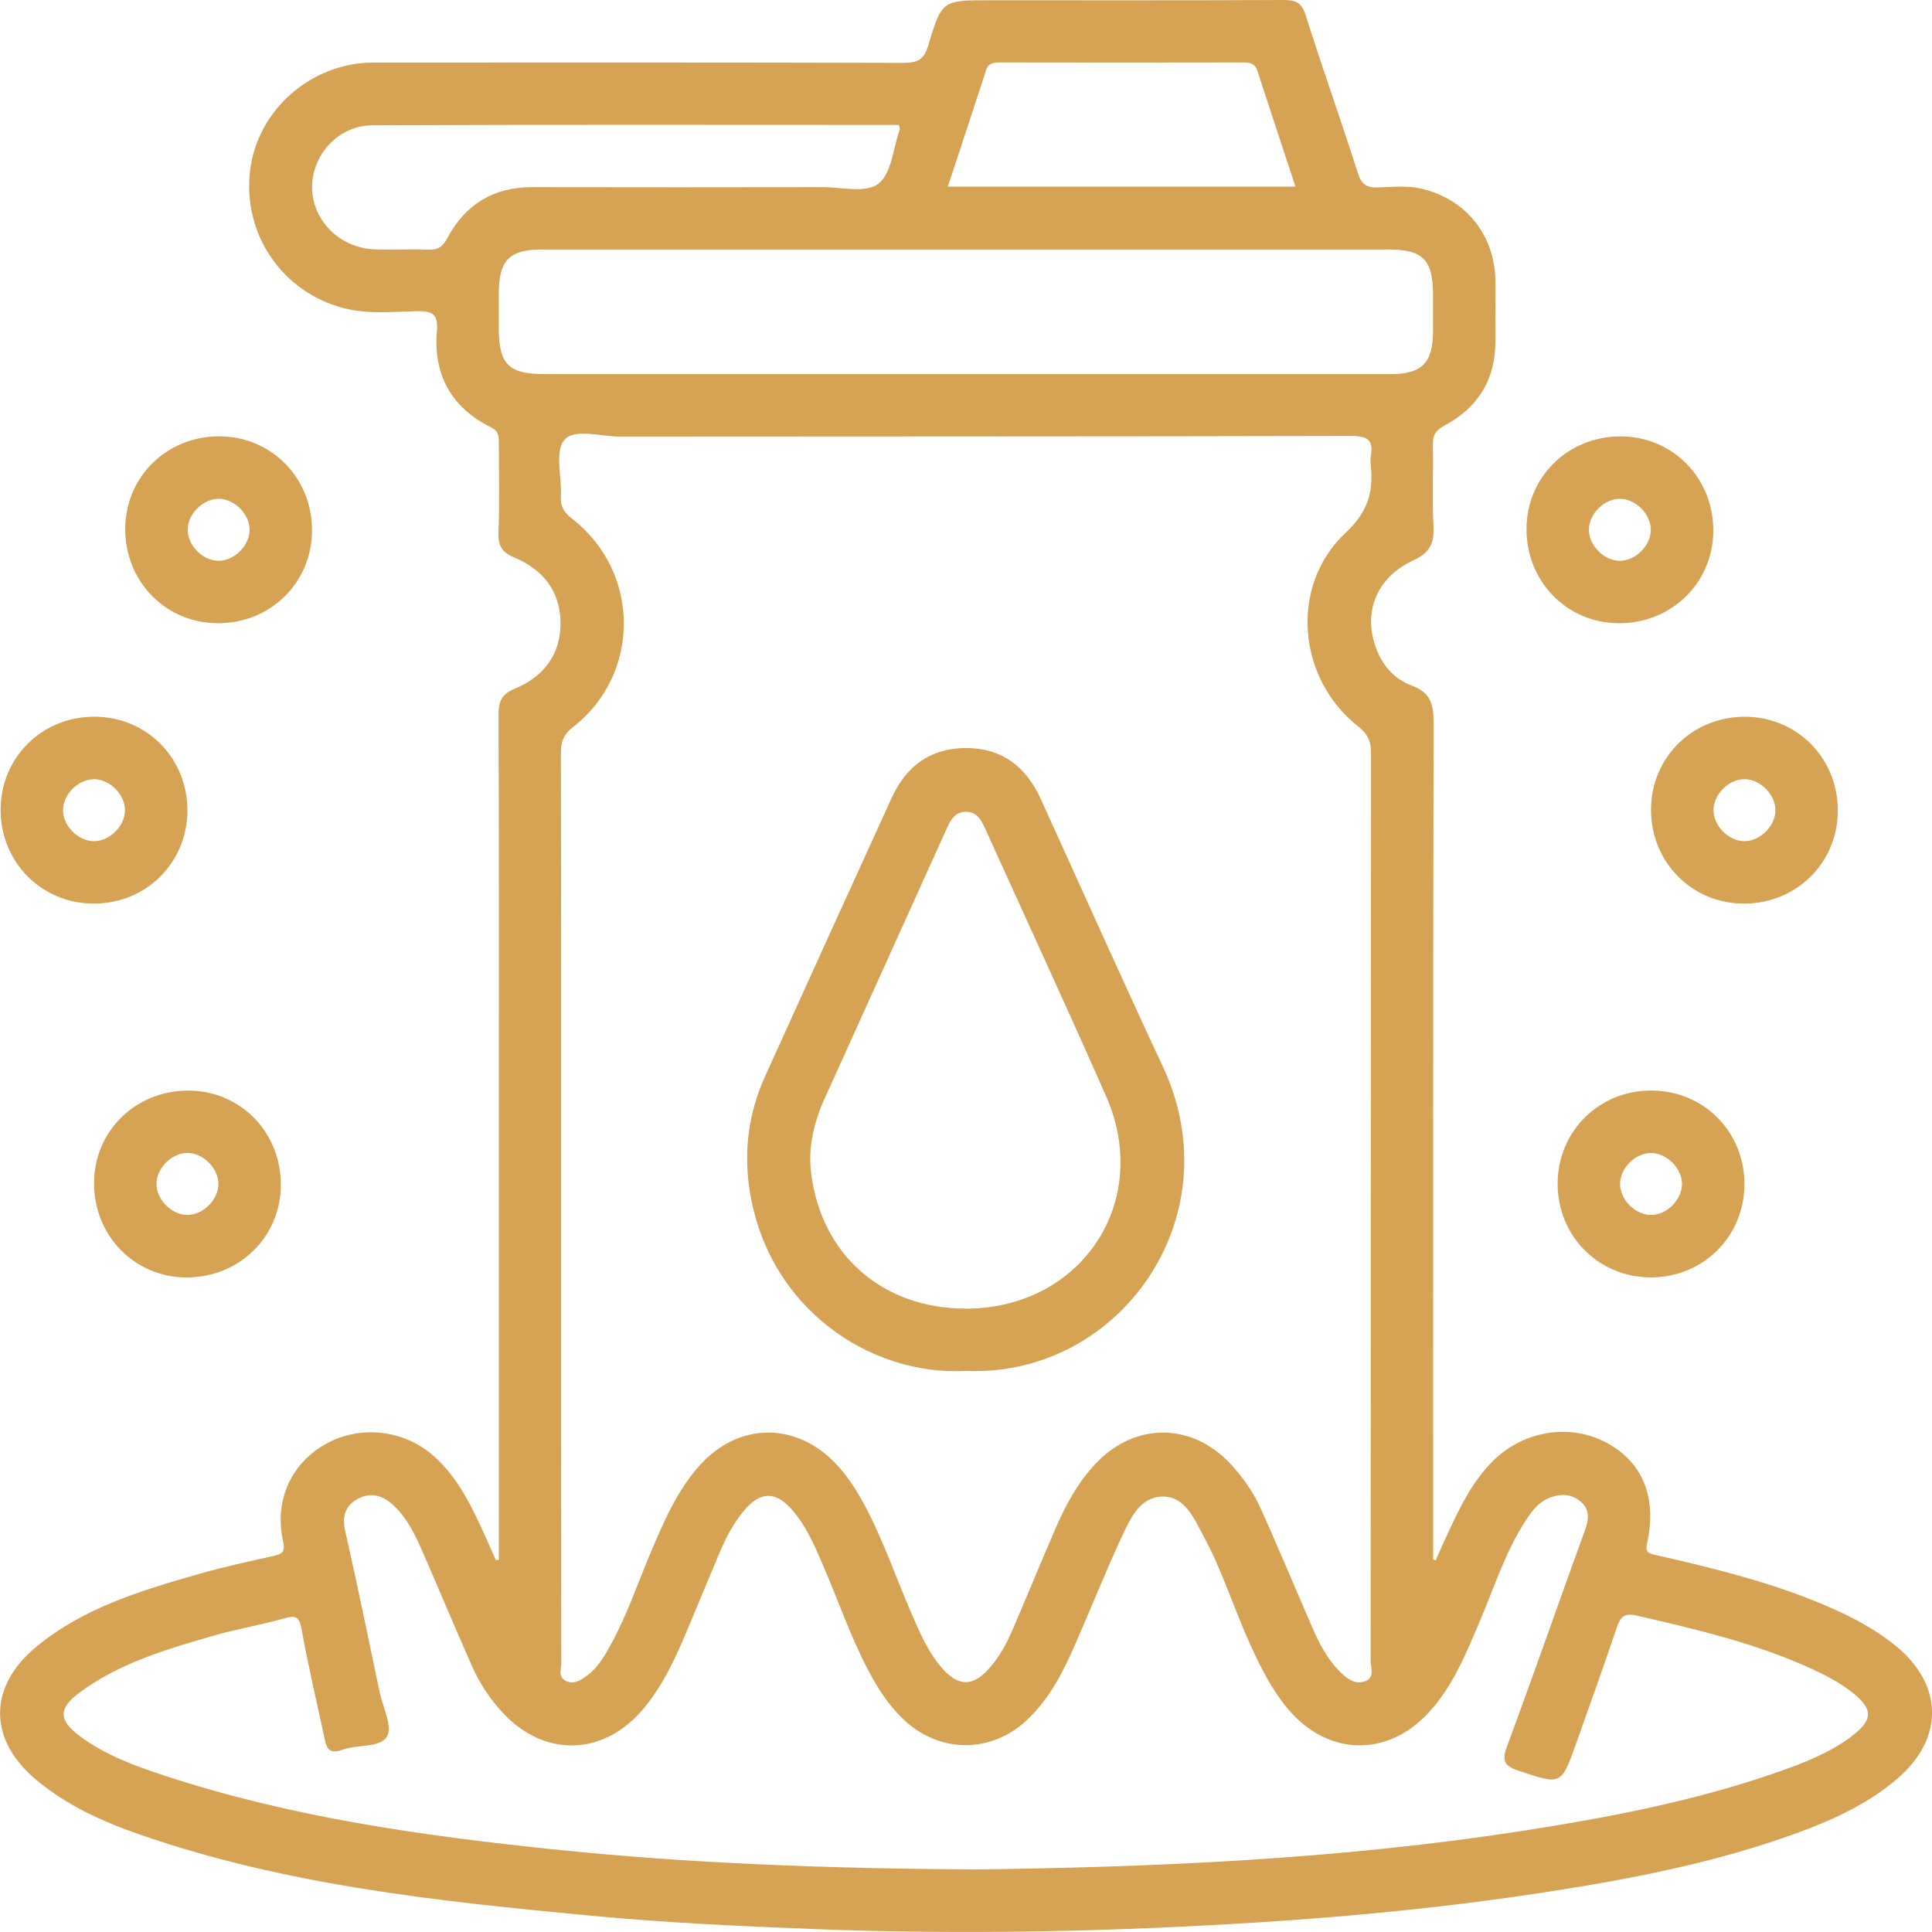 <svg width="91" height="91" viewBox="0 0 91 91" fill="none" xmlns="http://www.w3.org/2000/svg">
<g clip-path="url(#clip0_354_32)">
<path d="M89.302 77.532C88.283 76.694 87.116 76.1 85.908 75.588C83.353 74.507 80.667 73.853 77.972 73.24C77.602 73.157 77.494 73.086 77.582 72.684C78.05 70.549 77.386 68.904 75.727 67.985C73.997 67.027 71.797 67.36 70.332 68.804C69.378 69.743 68.803 70.917 68.249 72.105C68.033 72.569 67.827 73.034 67.617 73.5C67.58 73.483 67.541 73.466 67.504 73.449V72.806C67.504 59.877 67.494 46.949 67.526 34.02C67.526 33.147 67.359 32.61 66.497 32.292C65.624 31.971 65.058 31.272 64.767 30.392C64.223 28.748 64.88 27.172 66.573 26.392C67.35 26.034 67.56 25.591 67.519 24.794C67.455 23.515 67.519 22.228 67.492 20.944C67.482 20.488 67.624 20.27 68.04 20.044C69.621 19.199 70.449 17.863 70.437 16.039C70.43 15.123 70.437 14.206 70.437 13.289C70.432 11.127 69.102 9.422 67.014 8.9C66.32 8.726 65.612 8.806 64.916 8.828C64.38 8.846 64.132 8.701 63.956 8.147C63.164 5.659 62.282 3.201 61.498 0.711C61.305 0.12 61.035 -0.002 60.471 3.57268e-05C55.858 0.022 51.244 0.012 46.632 0.012C44.402 0.012 44.358 3.57628e-05 43.726 2.127C43.515 2.838 43.197 2.963 42.528 2.961C34.216 2.936 25.907 2.944 17.596 2.946C14.673 2.946 12.141 5.159 11.784 8.002C11.406 11.005 13.278 13.755 16.18 14.512C17.329 14.811 18.49 14.684 19.642 14.657C20.399 14.64 20.644 14.821 20.578 15.596C20.404 17.664 21.266 19.208 23.134 20.132C23.506 20.316 23.496 20.559 23.496 20.865C23.496 22.272 23.533 23.679 23.479 25.083C23.454 25.701 23.648 26.022 24.209 26.253C25.574 26.814 26.392 27.853 26.402 29.336C26.412 30.819 25.608 31.882 24.244 32.439C23.628 32.691 23.479 33.049 23.482 33.679C23.506 39.792 23.496 45.904 23.496 52.017V73.463C23.45 73.471 23.403 73.478 23.357 73.485C23.099 72.912 22.852 72.336 22.585 71.77C22.041 70.605 21.433 69.485 20.46 68.608C19.061 67.346 16.995 67.1 15.359 68.005C13.722 68.912 12.906 70.669 13.332 72.588C13.45 73.12 13.278 73.199 12.864 73.292C11.708 73.549 10.546 73.799 9.409 74.125C6.687 74.904 3.962 75.711 1.723 77.554C-0.576 79.446 -0.564 81.951 1.723 83.848C3.146 85.032 4.805 85.789 6.535 86.392C13.44 88.799 20.644 89.554 27.86 90.235C31.354 90.564 34.863 90.728 38.372 90.863C45.37 91.135 52.361 90.985 59.344 90.542C63.816 90.257 68.278 89.819 72.711 89.137C76.798 88.51 80.856 87.733 84.752 86.297C86.413 85.684 88.013 84.941 89.371 83.775C91.571 81.885 91.544 79.37 89.302 77.527V77.532ZM46.446 3.304C46.554 2.973 46.784 2.941 47.083 2.941C50.928 2.949 54.772 2.949 58.617 2.941C58.938 2.941 59.126 3.032 59.227 3.343C59.807 5.127 60.398 6.909 61.016 8.789H44.645C45.258 6.931 45.855 5.12 46.446 3.306V3.304ZM21.075 11.206C20.855 11.618 20.642 11.779 20.181 11.76C19.328 11.723 18.471 11.779 17.618 11.743C15.979 11.669 14.695 10.36 14.7 8.809C14.702 7.292 15.942 5.909 17.535 5.902C25.802 5.865 34.069 5.885 42.344 5.885C42.371 6.039 42.388 6.074 42.378 6.098C42.067 6.983 41.994 8.179 41.369 8.659C40.788 9.108 39.622 8.811 38.713 8.814C34.165 8.821 29.619 8.824 25.072 8.814C23.251 8.811 21.921 9.627 21.075 11.206V11.206ZM23.496 15.441C23.496 14.892 23.496 14.341 23.496 13.792C23.501 12.26 23.998 11.752 25.513 11.752C32.173 11.752 38.835 11.752 45.495 11.752C52.155 11.752 58.756 11.752 65.387 11.752C67.024 11.752 67.494 12.23 67.497 13.882C67.497 14.463 67.497 15.044 67.497 15.625C67.489 17.086 66.97 17.618 65.524 17.62C59.842 17.623 54.157 17.62 48.475 17.62C40.867 17.62 33.258 17.62 25.65 17.62C23.95 17.62 23.496 17.162 23.494 15.441H23.496ZM26.437 78.287C26.427 71.135 26.429 63.983 26.429 56.831C26.429 49.679 26.434 42.588 26.419 35.466C26.419 34.939 26.54 34.596 26.988 34.248C30.2 31.748 30.176 26.946 26.954 24.439C26.576 24.145 26.392 23.87 26.419 23.387C26.471 22.478 26.118 21.279 26.574 20.73C27.047 20.159 28.289 20.564 29.193 20.564C40.68 20.552 52.17 20.564 63.657 20.534C64.439 20.534 64.698 20.743 64.568 21.485C64.541 21.632 64.551 21.792 64.568 21.944C64.693 23.194 64.421 24.125 63.378 25.098C60.731 27.571 61.096 31.949 63.956 34.201C64.421 34.566 64.581 34.914 64.578 35.488C64.564 49.73 64.568 63.973 64.559 78.218C64.559 78.552 64.769 79.01 64.299 79.189C63.841 79.363 63.458 79.076 63.155 78.779C62.532 78.179 62.14 77.414 61.8 76.63C61.001 74.792 60.229 72.941 59.41 71.113C59.063 70.333 58.575 69.625 57.994 68.99C56.176 67.002 53.486 66.968 51.628 68.917C50.776 69.811 50.197 70.882 49.712 72.005C49.038 73.564 48.391 75.137 47.722 76.699C47.421 77.4 47.063 78.076 46.541 78.64C45.816 79.424 45.164 79.431 44.441 78.645C43.731 77.87 43.327 76.909 42.915 75.958C42.192 74.287 41.606 72.554 40.749 70.941C40.362 70.211 39.923 69.517 39.347 68.919C37.446 66.946 34.736 67 32.92 69.061C31.857 70.27 31.239 71.73 30.622 73.191C30.031 74.591 29.544 76.034 28.818 77.373C28.512 77.936 28.206 78.502 27.681 78.9C27.39 79.12 27.064 79.35 26.677 79.184C26.255 79.002 26.442 78.596 26.442 78.289L26.437 78.287ZM87.214 81.787C86.153 82.576 84.933 83.049 83.696 83.48C79.805 84.836 75.779 85.605 71.716 86.235C63.008 87.588 54.233 87.951 45.926 88.054C38.96 88.01 32.491 87.775 26.049 87.105C19.875 86.463 13.729 85.596 7.795 83.65C6.376 83.184 4.972 82.677 3.761 81.775C2.747 81.02 2.742 80.463 3.759 79.713C5.626 78.333 7.824 77.691 10.01 77.056C11.117 76.735 12.261 76.547 13.371 76.233C13.903 76.081 14.092 76.115 14.202 76.728C14.508 78.431 14.908 80.12 15.273 81.814C15.373 82.282 15.437 82.667 16.14 82.412C16.836 82.159 17.907 82.336 18.228 81.792C18.502 81.326 18.034 80.417 17.883 79.706C17.351 77.177 16.834 74.645 16.263 72.125C16.111 71.461 16.229 70.973 16.794 70.632C17.395 70.27 17.98 70.404 18.478 70.853C19.127 71.436 19.514 72.204 19.857 72.985C20.661 74.819 21.428 76.669 22.242 78.5C22.59 79.279 23.06 79.995 23.641 80.63C25.613 82.794 28.419 82.735 30.308 80.483C31.3 79.299 31.901 77.902 32.489 76.495C32.969 75.346 33.444 74.196 33.93 73.049C34.216 72.373 34.567 71.73 35.035 71.164C35.799 70.238 36.529 70.218 37.313 71.12C37.96 71.863 38.348 72.76 38.735 73.654C39.46 75.326 40.046 77.056 40.896 78.674C41.354 79.544 41.879 80.36 42.604 81.032C44.299 82.598 46.706 82.588 48.384 81.005C49.425 80.02 50.065 78.775 50.629 77.485C51.371 75.789 52.057 74.066 52.836 72.387C53.231 71.539 53.689 70.507 54.748 70.49C55.821 70.473 56.235 71.525 56.686 72.35C57.573 73.983 58.117 75.765 58.884 77.451C59.376 78.534 59.906 79.598 60.682 80.515C62.547 82.711 65.338 82.782 67.291 80.667C68.45 79.412 69.067 77.848 69.724 76.306C70.403 74.716 70.92 73.052 71.883 71.588C72.172 71.15 72.485 70.74 72.995 70.544C73.515 70.343 74.029 70.36 74.458 70.733C74.884 71.1 74.843 71.556 74.656 72.066C73.424 75.461 72.236 78.873 70.981 82.26C70.726 82.946 70.861 83.184 71.542 83.409C73.541 84.074 73.532 84.108 74.247 82.093C74.887 80.292 75.536 78.493 76.146 76.679C76.318 76.172 76.487 75.956 77.099 76.098C79.942 76.752 82.777 77.417 85.44 78.654C86.077 78.951 86.692 79.282 87.244 79.716C88.234 80.495 88.236 81.017 87.209 81.782L87.214 81.787Z" fill="#D6A354"/>
<path d="M10.259 29.355C12.739 29.363 14.692 27.441 14.697 24.99C14.704 22.51 12.786 20.559 10.335 20.551C7.853 20.544 5.905 22.461 5.898 24.914C5.891 27.395 7.809 29.348 10.259 29.355V29.355ZM10.287 23.495C11.036 23.488 11.764 24.216 11.757 24.966C11.749 25.718 11.009 26.436 10.264 26.414C9.507 26.392 8.804 25.642 8.841 24.897C8.878 24.174 9.569 23.502 10.287 23.495Z" fill="#D6A354"/>
<path d="M76.254 29.355C78.736 29.363 80.691 27.446 80.699 24.998C80.706 22.515 78.792 20.561 76.345 20.554C73.86 20.547 71.909 22.458 71.9 24.909C71.892 27.392 73.806 29.348 76.254 29.355ZM76.276 23.495C77.023 23.48 77.756 24.203 77.756 24.956C77.756 25.706 77.021 26.429 76.273 26.414C75.519 26.397 74.811 25.654 74.84 24.907C74.87 24.186 75.558 23.507 76.276 23.495V23.495Z" fill="#D6A354"/>
<path d="M4.413 42.561C6.883 42.564 8.826 40.635 8.828 38.174C8.831 35.701 6.905 33.76 4.445 33.757C1.972 33.755 0.032 35.681 0.029 38.142C0.027 40.615 1.955 42.556 4.413 42.561ZM4.423 36.701C5.173 36.699 5.898 37.429 5.886 38.179C5.873 38.934 5.131 39.647 4.386 39.62C3.629 39.593 2.928 38.841 2.97 38.098C3.009 37.375 3.707 36.706 4.423 36.703V36.701Z" fill="#D6A354"/>
<path d="M77.766 38.135C77.761 40.61 79.684 42.556 82.14 42.561C84.612 42.566 86.56 40.64 86.565 38.184C86.57 35.708 84.646 33.765 82.189 33.76C79.714 33.755 77.768 35.679 77.766 38.135ZM82.198 36.701C82.953 36.723 83.659 37.473 83.625 38.216C83.588 38.973 82.823 39.669 82.088 39.618C81.365 39.569 80.704 38.863 80.709 38.15C80.716 37.395 81.451 36.679 82.198 36.701Z" fill="#D6A354"/>
<path d="M4.43 55.713C4.42 58.203 6.329 60.159 8.775 60.169C11.259 60.179 13.22 58.265 13.229 55.821C13.239 53.333 11.328 51.377 8.882 51.368C6.393 51.358 4.44 53.267 4.43 55.713V55.713ZM10.287 55.782C10.277 56.525 9.551 57.235 8.814 57.225C8.069 57.216 7.361 56.493 7.371 55.75C7.38 55.002 8.101 54.297 8.843 54.306C9.588 54.316 10.296 55.039 10.287 55.779V55.782Z" fill="#D6A354"/>
<path d="M77.771 51.365C75.301 51.365 73.367 53.294 73.367 55.76C73.367 58.228 75.298 60.167 77.761 60.167C80.228 60.167 82.164 58.233 82.166 55.77C82.166 53.299 80.238 51.365 77.771 51.365ZM77.795 57.225C77.058 57.245 76.327 56.542 76.308 55.797C76.288 55.056 76.989 54.328 77.736 54.309C78.474 54.289 79.204 54.993 79.224 55.738C79.243 56.475 78.54 57.208 77.795 57.225Z" fill="#D6A354"/>
<path d="M45.463 64.571C52.733 64.895 58.092 57.333 54.777 50.248C52.822 46.066 50.94 41.848 49.028 37.645C48.335 36.12 47.203 35.228 45.485 35.233C43.809 35.238 42.675 36.098 41.996 37.588C40.004 41.953 38.017 46.321 36.037 50.694C35.275 52.375 35.03 54.157 35.294 55.966C36.12 61.605 40.964 64.806 45.463 64.573V64.571ZM38.857 51.708C40.768 47.475 42.687 43.248 44.598 39.015C44.779 38.613 44.988 38.235 45.5 38.238C46.014 38.238 46.218 38.623 46.399 39.022C48.301 43.223 50.236 47.409 52.096 51.627C54.289 56.596 50.942 61.637 45.495 61.637C41.577 61.637 38.688 59.123 38.205 55.255C38.051 54.017 38.347 52.836 38.855 51.708H38.857Z" fill="#D6A354"/>
</g>
<defs>
<clipPath id="clip0_354_32">
<rect width="91" height="91" fill="white"/>
</clipPath>
</defs>
</svg>

